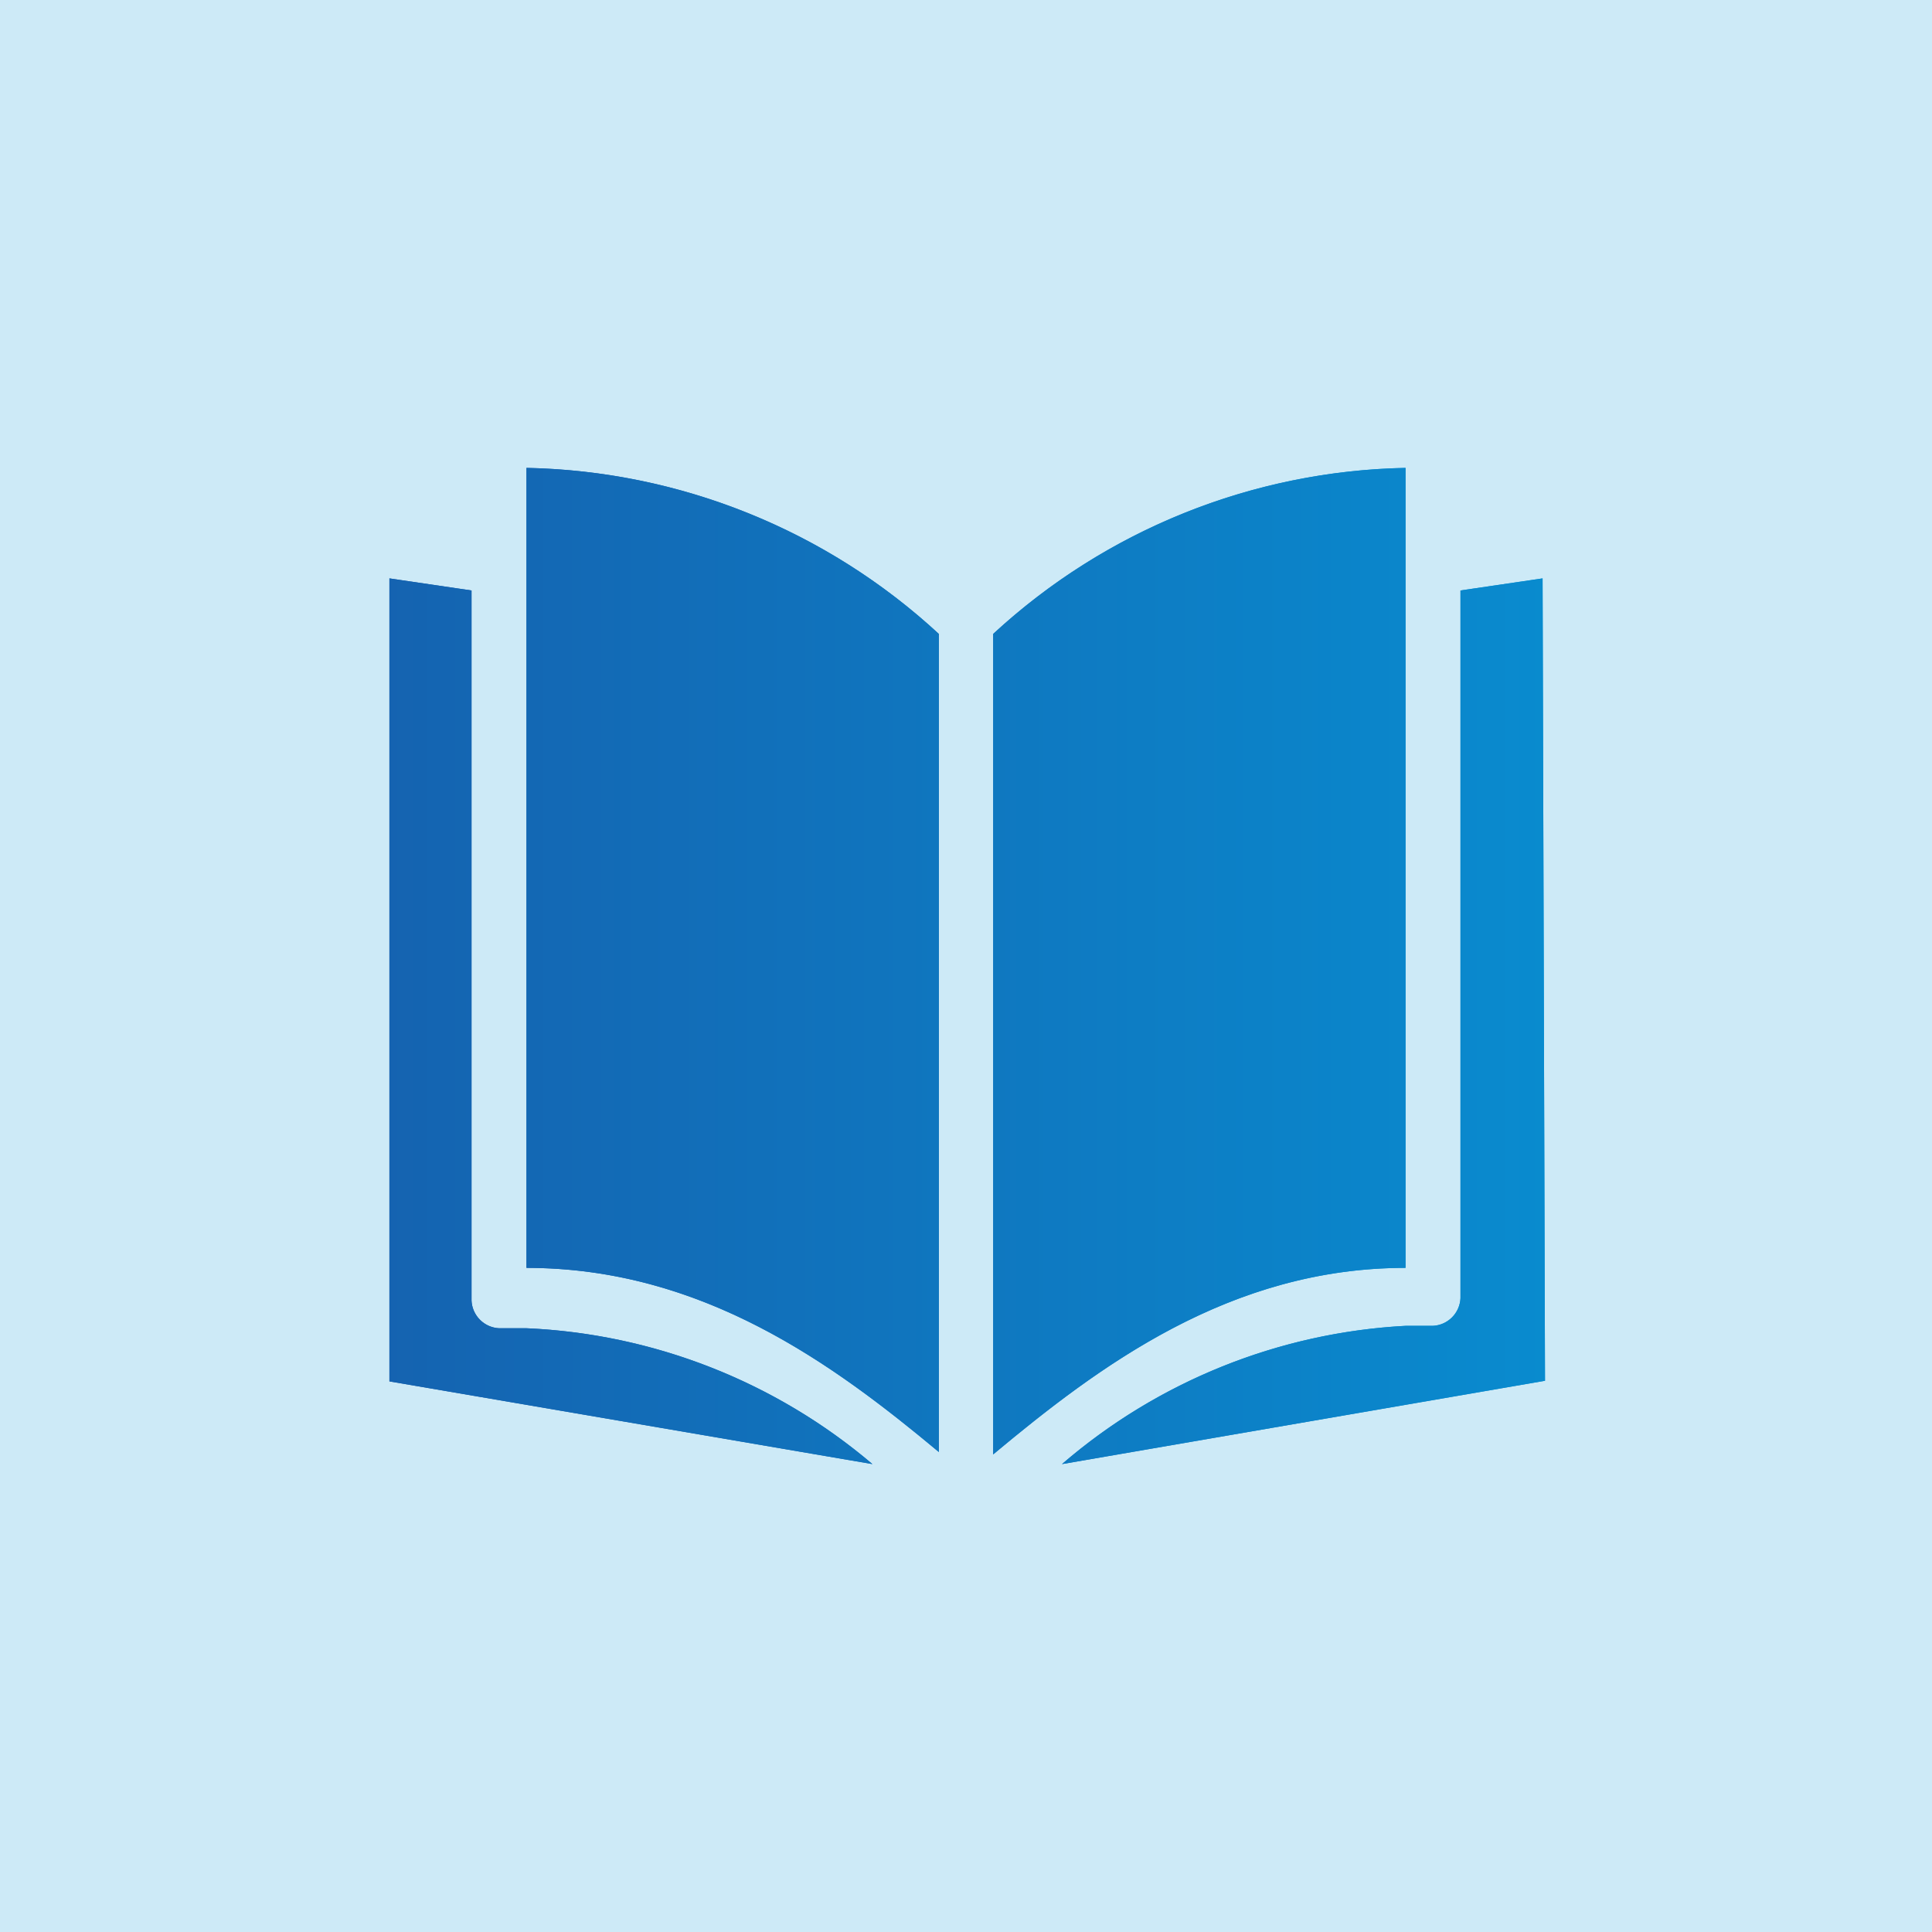 <svg id="Layer_1" data-name="Layer 1" xmlns="http://www.w3.org/2000/svg" xmlns:xlink="http://www.w3.org/1999/xlink" viewBox="0 0 32 32"><defs><style>.cls-1,.cls-3{fill:url(#linear-gradient);}.cls-1{clip-rule:evenodd;}.cls-2{fill:#cdeaf7;}.cls-3{fill-rule:evenodd;}.cls-4{clip-path:url(#clip-path);}.cls-5{fill:url(#linear-gradient-3);}</style><linearGradient id="linear-gradient" x1="6.45" y1="16" x2="25.55" y2="16" gradientUnits="userSpaceOnUse"><stop offset="0" stop-color="#1858a8"/><stop offset="1" stop-color="#0696d7"/></linearGradient><clipPath id="clip-path"><path class="cls-1" d="M25.55,9.58l-1.36.2V21.5a.48.48,0,0,1-.46.46h-.45a9.49,9.49,0,0,0-5.69,2.29l8-1.38Zm-19.1,0v13.3l8,1.37A9.49,9.49,0,0,0,8.72,22H8.27a.48.48,0,0,1-.46-.46V9.78ZM23.28,7.75a10.36,10.36,0,0,0-6.83,2.75V24.09C18.2,22.63,20.37,21,23.28,21Zm-14.56,0V21c2.91,0,5.08,1.59,6.83,3.05V10.5A10.36,10.36,0,0,0,8.72,7.75Z"/></clipPath><linearGradient id="linear-gradient-3" x1="1.02" x2="30.98" xlink:href="#linear-gradient"/></defs><title>Icon</title><rect class="cls-2" width="32" height="32"/><path class="cls-3" d="M25.55,9.58l-1.36.2V21.5a.48.48,0,0,1-.46.46h-.45a9.49,9.49,0,0,0-5.69,2.29l8-1.38Zm-19.1,0v13.3l8,1.37A9.49,9.49,0,0,0,8.72,22H8.27a.48.48,0,0,1-.46-.46V9.78ZM23.28,7.75a10.36,10.36,0,0,0-6.83,2.75V24.09C18.2,22.63,20.37,21,23.28,21Zm-14.56,0V21c2.91,0,5.08,1.59,6.83,3.05V10.5A10.36,10.36,0,0,0,8.72,7.75Z"/><g class="cls-4"><rect class="cls-5" x="1.02" y="2.32" width="29.96" height="27.36"/></g></svg>